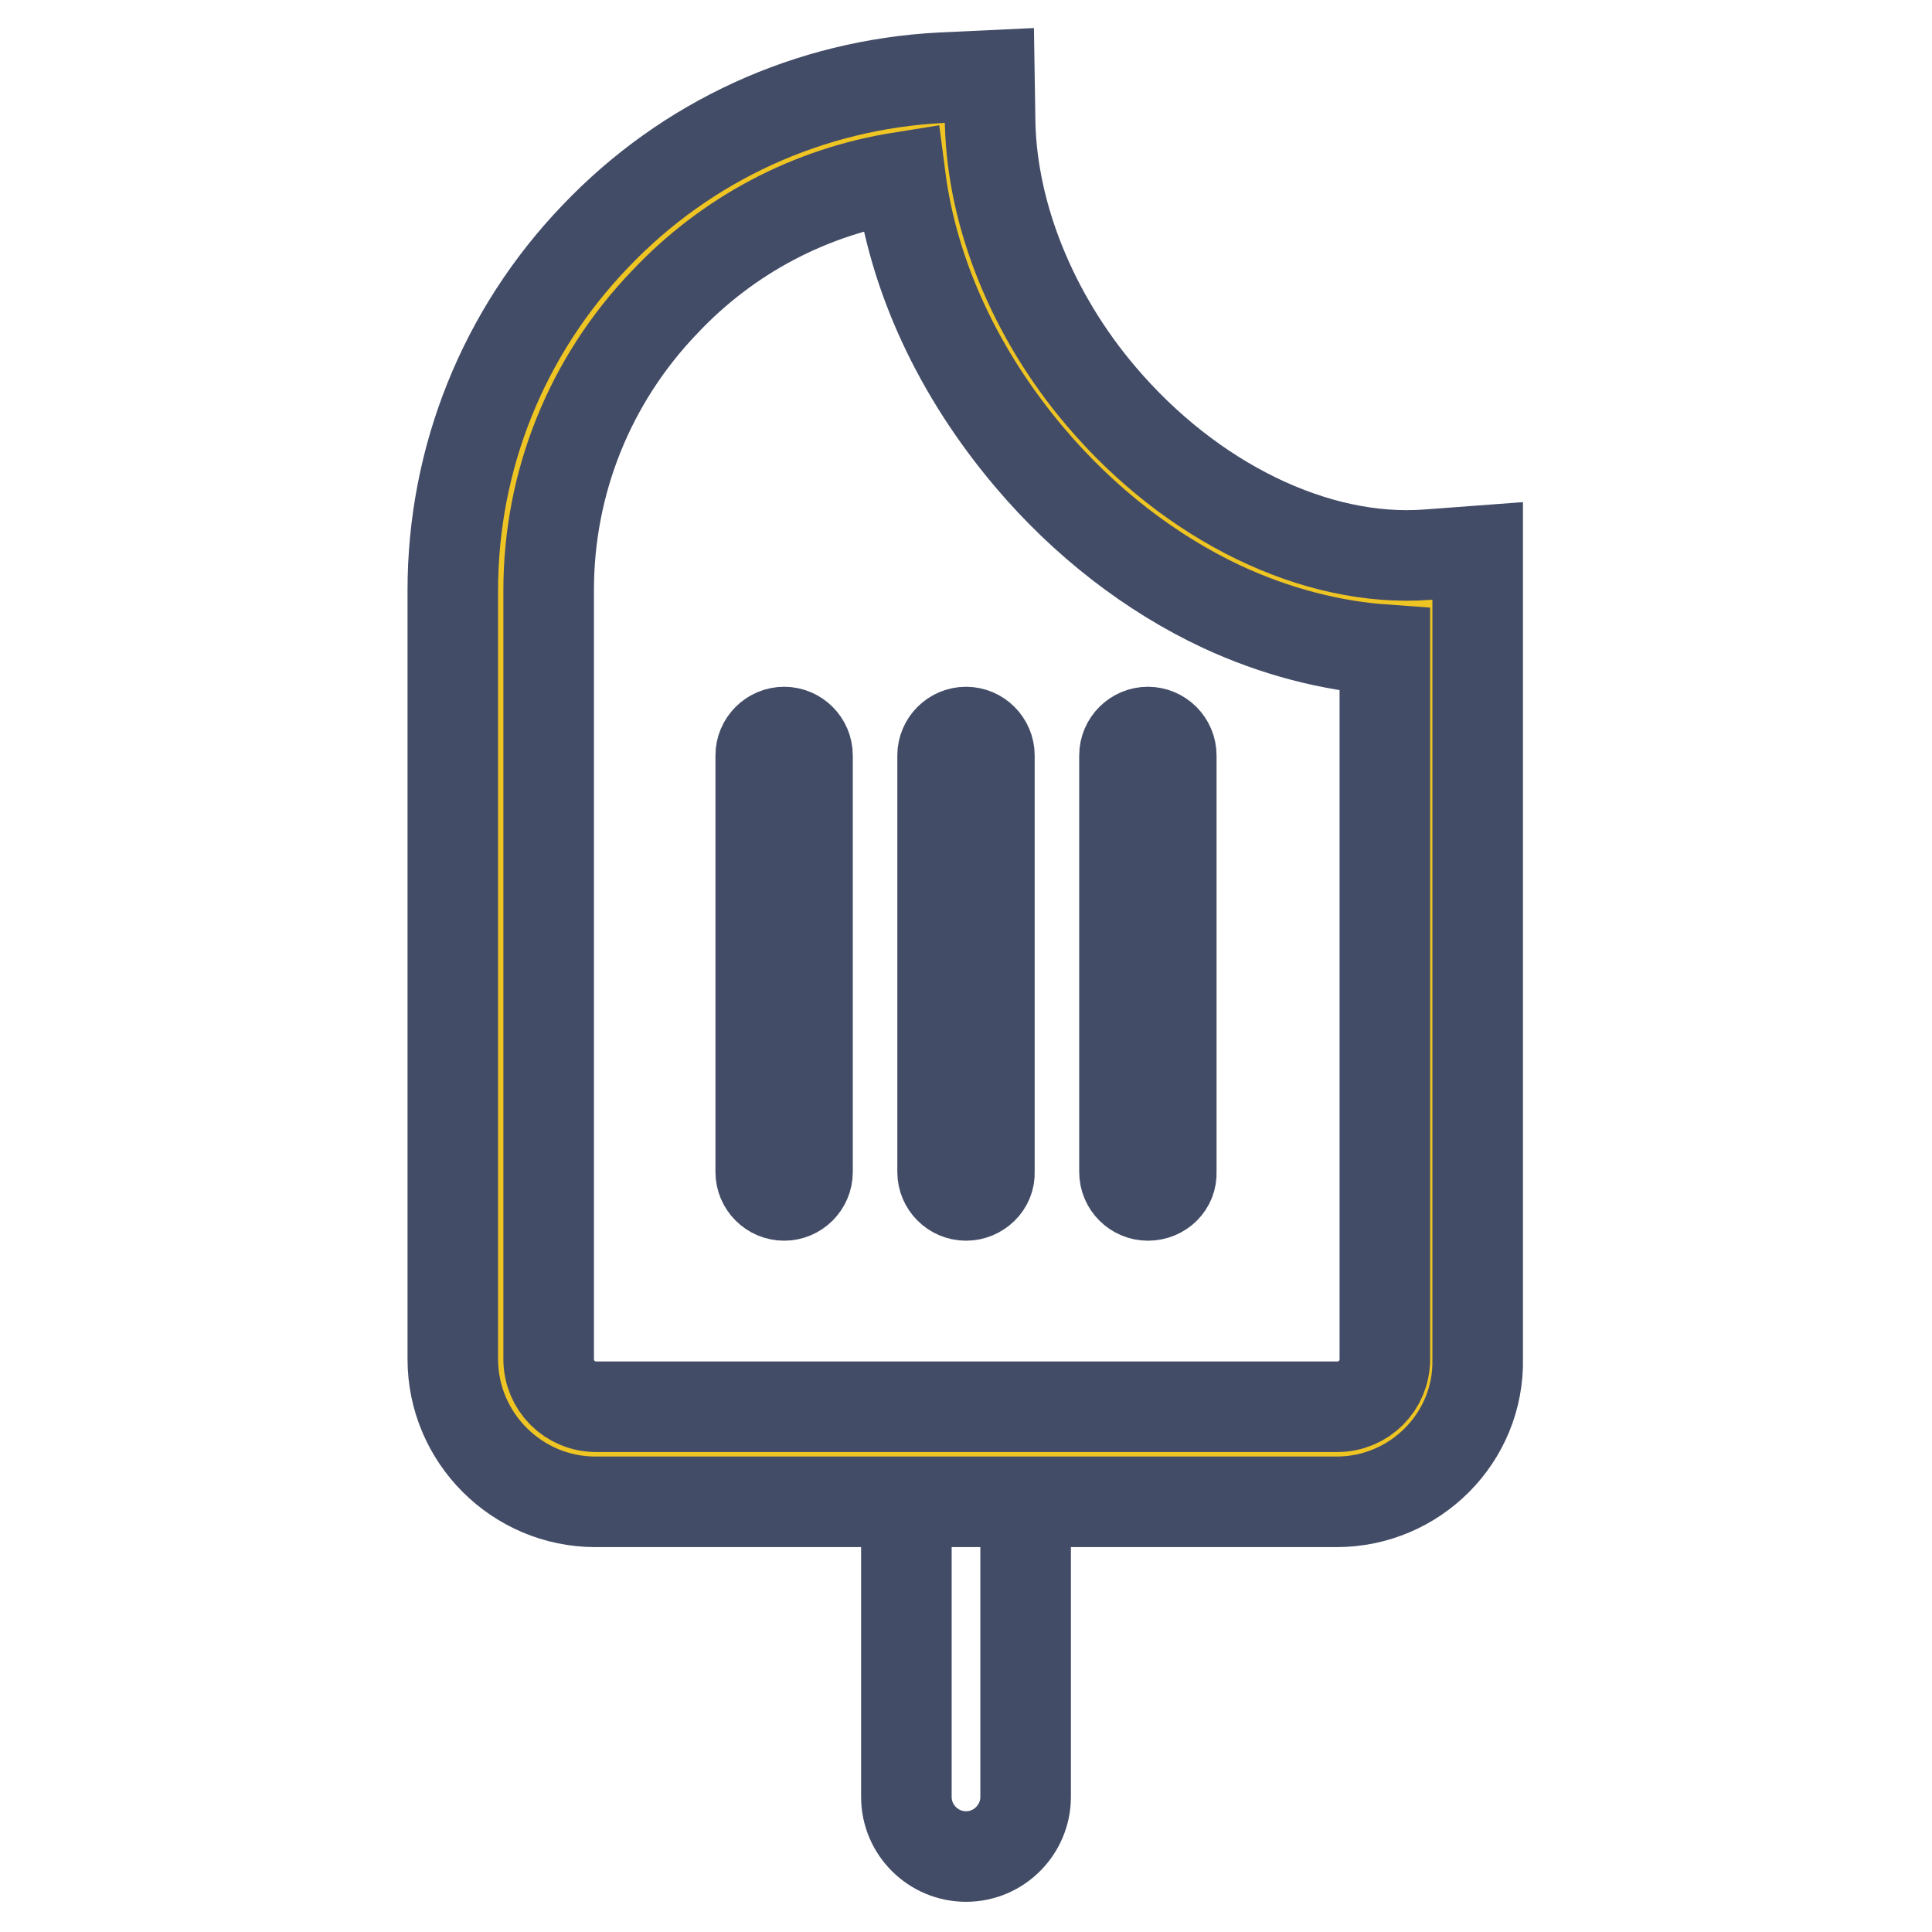 <?xml version="1.0" encoding="utf-8"?>
<!-- Svg Vector Icons : http://www.onlinewebfonts.com/icon -->
<!DOCTYPE svg PUBLIC "-//W3C//DTD SVG 1.1//EN" "http://www.w3.org/Graphics/SVG/1.1/DTD/svg11.dtd">
<svg version="1.1" xmlns="http://www.w3.org/2000/svg" xmlns:xlink="http://www.w3.org/1999/xlink" x="0px" y="0px" viewBox="0 0 256 256" enable-background="new 0 0 256 256" xml:space="preserve">
<g> <path stroke-width="12" fill-opacity="0" stroke="#434c67"  d="M128,246c-4.3,0-7.9-3.5-7.9-7.9v-43.7c0-4.3,3.5-7.9,7.9-7.9c4.3,0,7.9,3.5,7.9,7.9v43.7 C135.9,242.4,132.4,246,128,246z"/> <path stroke-width="12" fill-opacity="0" stroke="#efc523"  d="M141.2,56.6c-10.4-12.3-15.9-26.8-16.2-40c-32.6,1.6-58.7,28.7-58.7,61.6v101.9c0,6.9,5.7,12.6,12.6,12.6 h98.1c6.9,0,12.6-5.7,12.6-12.6V79.8C173.5,80.9,154.8,72.7,141.2,56.6z"/> <path stroke-width="12" fill-opacity="0" stroke="#434c67"  d="M177.1,199H78.9c-10.4,0-18.9-8.5-18.9-18.9V78.2c0-17.5,6.7-34.2,18.9-46.9c12.1-12.7,28.4-20.1,45.8-21 l6.4-0.3l0.1,6.4c0.3,12.2,5.6,25.4,14.7,36.1c11.9,14,28.4,22.1,43.2,21l6.7-0.5v107.1C196,190.5,187.5,199,177.1,199L177.1,199z  M119.3,23.5c-11.9,1.9-22.8,7.6-31.2,16.5C78.1,50.4,72.7,64,72.7,78.2v101.9c0,3.5,2.8,6.3,6.3,6.3h98.2c3.5,0,6.3-2.8,6.3-6.3 V86.1c-7.1-0.5-14.5-2.4-21.6-5.7c-9.4-4.4-18.2-11.2-25.4-19.7C127,49.5,121,36.6,119.3,23.5L119.3,23.5z"/> <path stroke-width="12" fill-opacity="0" stroke="#434c67"  d="M152.1,158.4c-1.7,0-3.1-1.4-3.1-3.1v-55.2c0-1.7,1.4-3.1,3.1-3.1c1.7,0,3.1,1.4,3.1,3.1v55.2 C155.3,157,153.9,158.4,152.1,158.4z M128,158.4c-1.7,0-3.1-1.4-3.1-3.1v-55.2c0-1.7,1.4-3.1,3.1-3.1c1.7,0,3.1,1.4,3.1,3.1v55.2 C131.2,157,129.7,158.4,128,158.4z M103.9,158.4c-1.7,0-3.1-1.4-3.1-3.1v-55.2c0-1.7,1.4-3.1,3.1-3.1c1.7,0,3.1,1.4,3.1,3.1v55.2 C107,157,105.6,158.4,103.9,158.4z"/></g>
</svg>